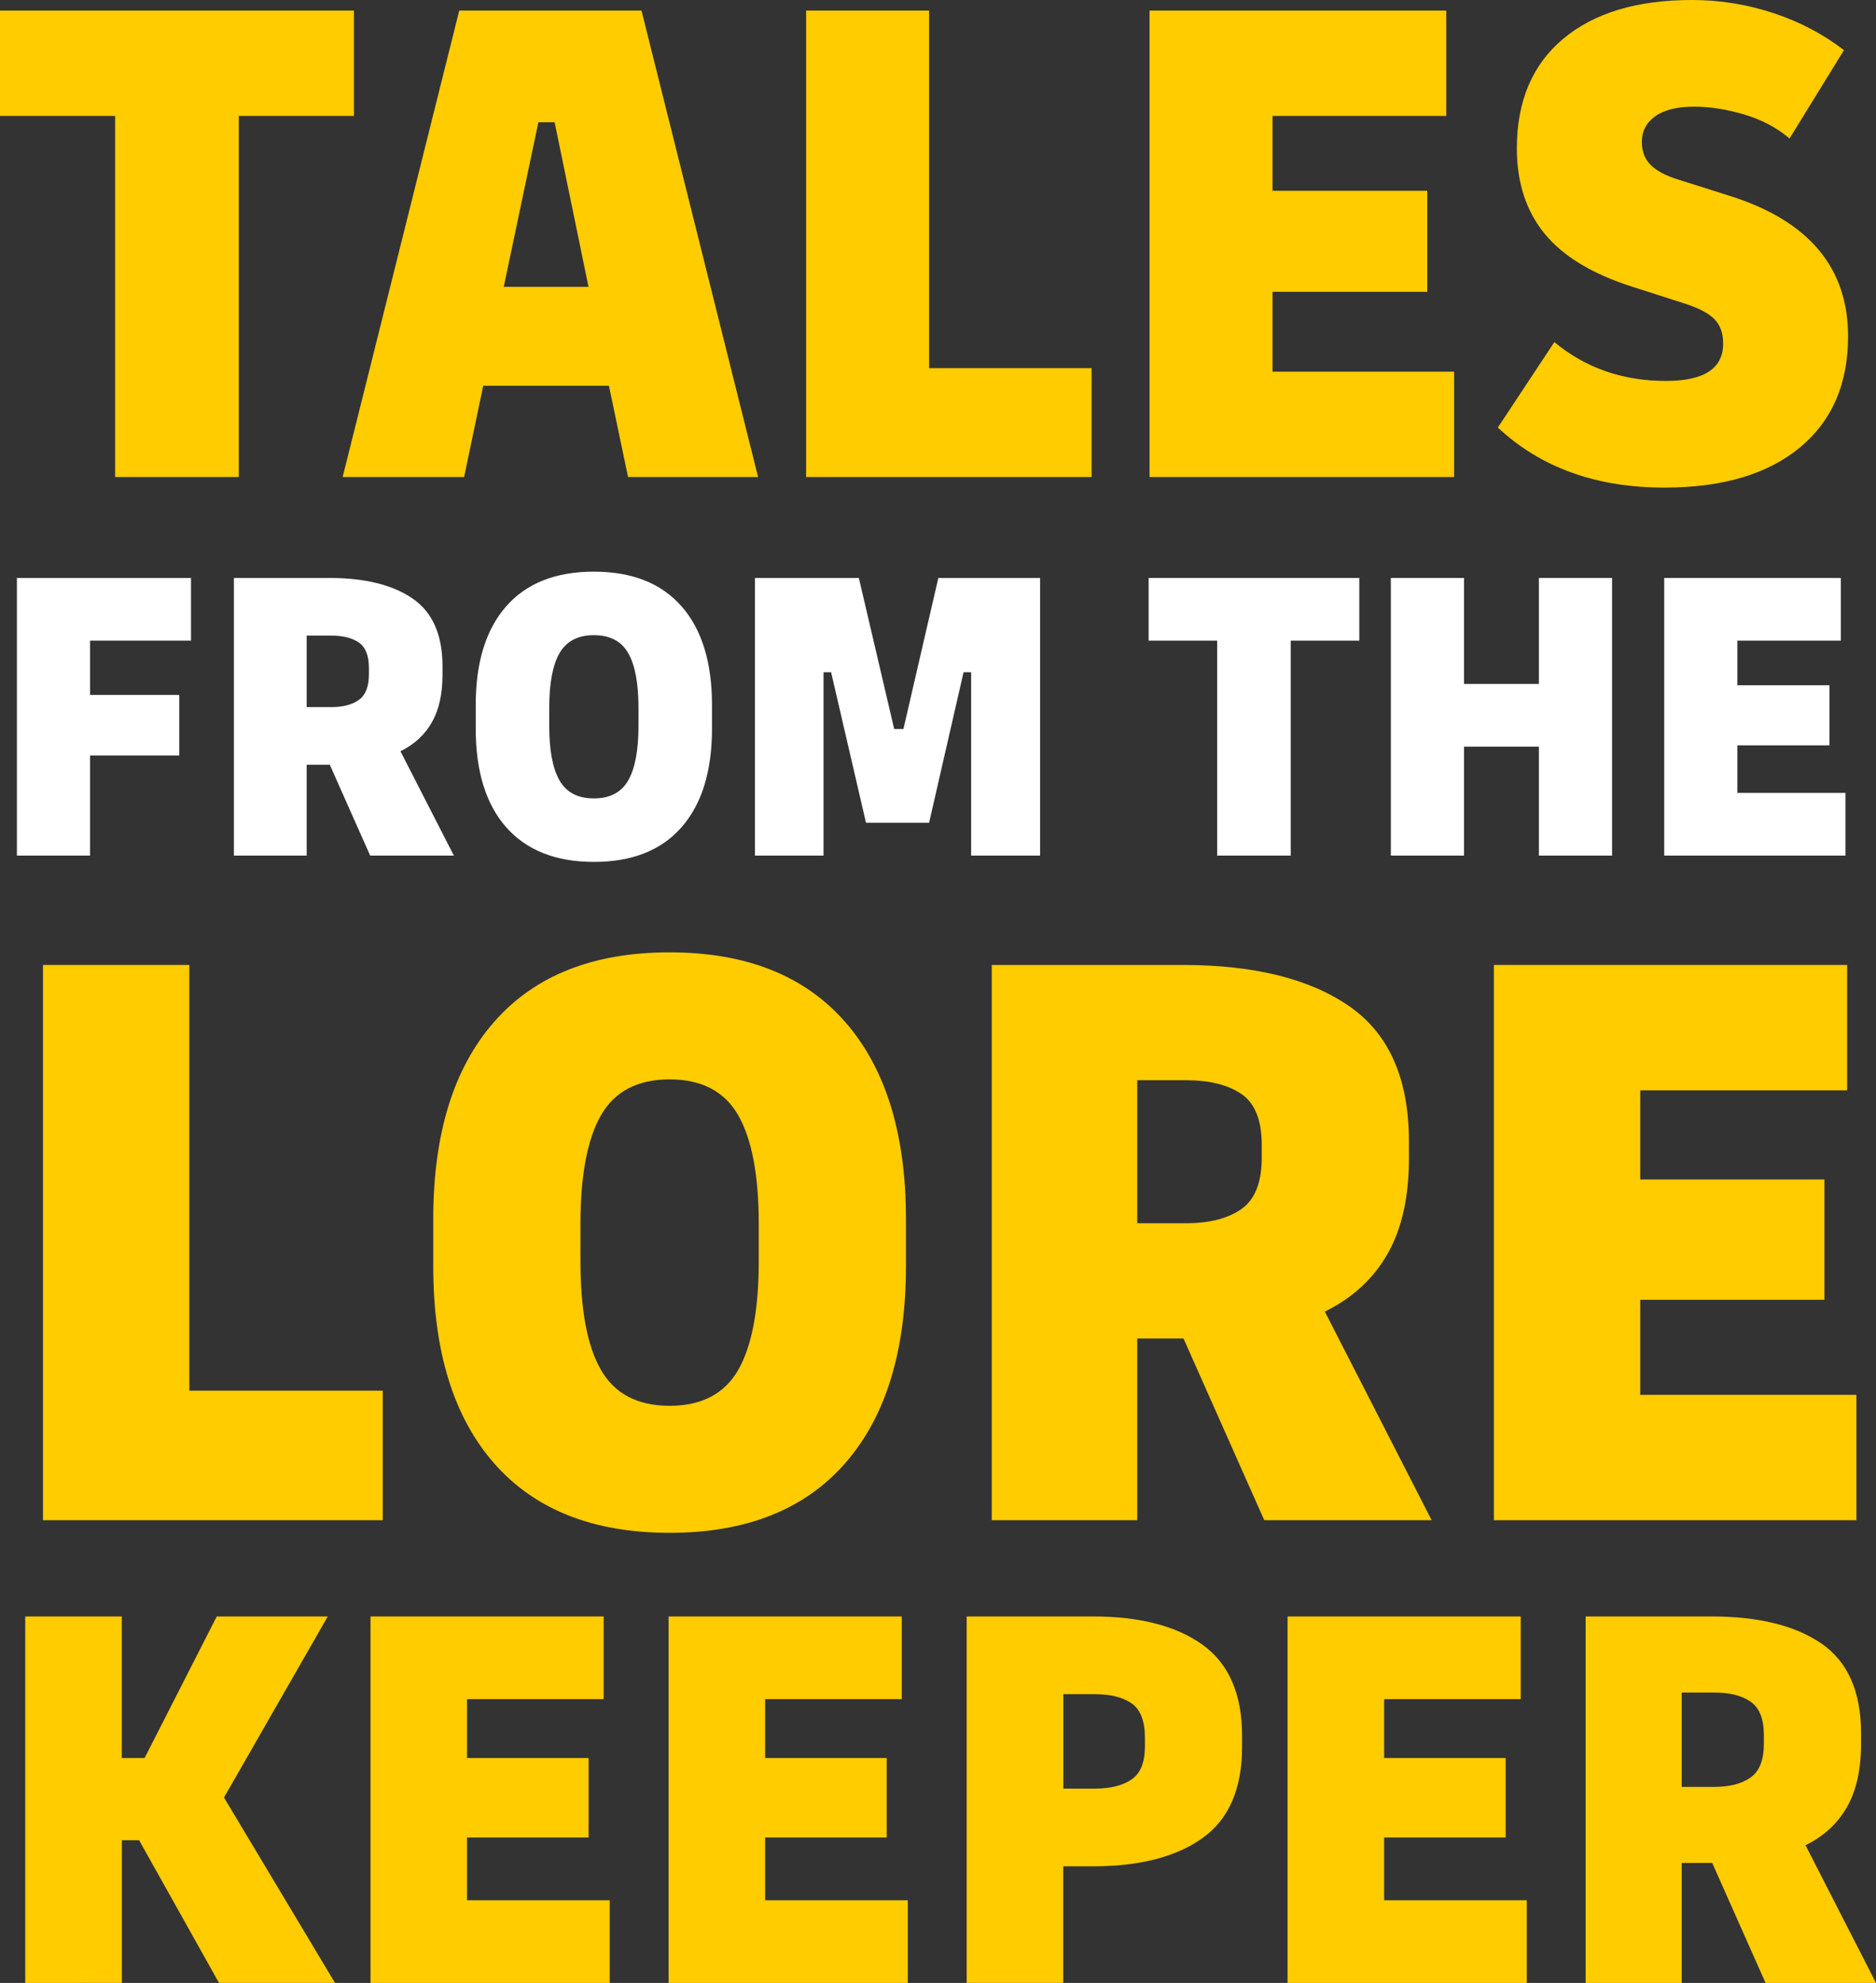 <?xml version="1.0" encoding="UTF-8"?>
<svg id="Ebene_2" xmlns="http://www.w3.org/2000/svg" viewBox="0 0 223.04 235.7">
  <rect x="0" y="0" width="223.04" height="235.7" fill="#333333" stroke="none"/>
  <defs>
    <style>
      .cls-1 {
        fill: #fc0;
      }

      .cls-2 {
        fill: #fff;
      }
    </style>
  </defs>
  <g id="Ebene_1-2" data-name="Ebene_1">
    <g>
      <path class="cls-1" d="M13.69,56.7V13.78H0V1.26h42.08v12.52h-13.69v42.92h-14.7Z"/>
      <path class="cls-1" d="M40.74,56.7L54.6,1.26h21.67l13.86,55.44h-15.46l-2.27-10.84h-14.95l-2.27,10.84h-14.45ZM64.01,14.53l-4.12,19.57h10.08l-4.03-19.57h-1.93Z"/>
      <path class="cls-1" d="M95.84,56.7V1.26h14.62v42.5h19.32v12.94h-33.94Z"/>
      <path class="cls-1" d="M136.67,56.7V1.26h35.28v12.52h-20.66v8.9h18.4v12.01h-18.4v9.49h21.59v12.52h-36.2Z"/>
      <path class="cls-1" d="M197.9,57.96c-8.12,0-14.73-2.38-19.82-7.14l6.72-10.16c3.7,3.08,8.12,4.62,13.27,4.62,4.54,0,6.8-1.48,6.8-4.45,0-1.23-.35-2.2-1.05-2.9-.7-.7-1.83-1.3-3.4-1.81l-6.3-2.02c-4.76-1.51-8.25-3.61-10.46-6.3-2.21-2.69-3.32-6.08-3.32-10.16,0-5.6,1.83-9.94,5.5-13.02,3.67-3.08,8.78-4.62,15.33-4.62,3.3,0,6.52.52,9.66,1.55,3.14,1.04,5.94,2.51,8.4,4.41l-6.47,10.5c-1.51-1.29-3.32-2.24-5.42-2.86-2.1-.62-4.07-.92-5.92-.92-2.02,0-3.56.38-4.62,1.13-1.06.76-1.6,1.78-1.6,3.07,0,1.12.35,2.03,1.05,2.73.7.7,1.78,1.27,3.23,1.72l6.38,2.02c9.24,2.97,13.86,8.51,13.86,16.63,0,5.66-1.92,10.07-5.75,13.23-3.84,3.16-9.2,4.75-16.09,4.75Z"/>
      <path class="cls-2" d="M2.01,101.7v-33h20.7v7.45h-12v6.45h10.6v7.2h-10.6v11.9H2.01Z"/>
      <path class="cls-2" d="M27.81,101.7v-33h11.35c4.23,0,7.53.82,9.9,2.45,2.37,1.63,3.55,4.32,3.55,8.05v1c0,2.3-.42,4.19-1.27,5.67-.85,1.48-2.09,2.62-3.73,3.43l6.35,12.4h-9.95l-4.8-10.8h-2.75v10.8h-8.65ZM39.36,75.55h-2.9v8.5h2.9c1.4,0,2.5-.28,3.3-.85.8-.57,1.2-1.58,1.2-3.05v-.75c0-1.47-.4-2.48-1.2-3.03-.8-.55-1.9-.82-3.3-.82Z"/>
      <path class="cls-2" d="M70.61,102.45c-4.53,0-8.01-1.38-10.43-4.12-2.42-2.75-3.62-6.66-3.62-11.73v-2.8c0-5.07,1.21-8.98,3.62-11.73,2.42-2.75,5.89-4.12,10.43-4.12s8.01,1.38,10.42,4.12,3.62,6.66,3.62,11.73v2.8c0,5.07-1.21,8.98-3.62,11.73s-5.89,4.12-10.42,4.12ZM70.61,94.9c1.9,0,3.26-.71,4.07-2.12.82-1.42,1.23-3.58,1.23-6.48v-2.2c0-2.9-.41-5.06-1.23-6.48-.82-1.42-2.17-2.12-4.07-2.12s-3.26.71-4.08,2.12c-.82,1.42-1.23,3.58-1.23,6.48v2.2c0,2.9.41,5.06,1.23,6.48.82,1.42,2.17,2.12,4.08,2.12Z"/>
      <path class="cls-2" d="M89.76,101.7v-33h12.35l4.2,17.95h1.1l4.15-17.95h12.1v33h-8.2v-21.8h-.9l-4.1,17.9h-7.5l-4.15-17.9h-.9v21.8h-8.15Z"/>
      <path class="cls-2" d="M144.71,101.7v-25.55h-8.15v-7.45h25.05v7.45h-8.15v25.55h-8.75Z"/>
      <path class="cls-2" d="M165.36,101.7v-33h8.7v12.6h8.9v-12.6h8.7v33h-8.7v-12.95h-8.9v12.95h-8.7Z"/>
      <path class="cls-2" d="M197.86,101.7v-33h21v7.45h-12.3v5.3h10.95v7.15h-10.95v5.65h12.85v7.45h-21.55Z"/>
      <path class="cls-1" d="M5.11,180.7v-66h17.4v50.6h23v15.4H5.11Z"/>
      <path class="cls-1" d="M79.61,182.2c-9.07,0-16.02-2.75-20.85-8.25-4.83-5.5-7.25-13.32-7.25-23.45v-5.6c0-10.13,2.42-17.95,7.25-23.45,4.83-5.5,11.78-8.25,20.85-8.25s16.02,2.75,20.85,8.25c4.83,5.5,7.25,13.32,7.25,23.45v5.6c0,10.13-2.42,17.95-7.25,23.45-4.83,5.5-11.78,8.25-20.85,8.25ZM79.61,167.1c3.8,0,6.52-1.42,8.15-4.25,1.63-2.83,2.45-7.15,2.45-12.95v-4.4c0-5.8-.82-10.12-2.45-12.95-1.63-2.83-4.35-4.25-8.15-4.25s-6.52,1.42-8.15,4.25c-1.63,2.83-2.45,7.15-2.45,12.95v4.4c0,5.8.81,10.12,2.45,12.95,1.63,2.83,4.35,4.25,8.15,4.25Z"/>
      <path class="cls-1" d="M117.91,180.7v-66h22.7c8.46,0,15.07,1.63,19.8,4.9,4.73,3.27,7.1,8.63,7.1,16.1v2c0,4.6-.85,8.38-2.55,11.35-1.7,2.97-4.18,5.25-7.45,6.85l12.7,24.8h-19.9l-9.6-21.6h-5.5v21.6h-17.3ZM141.01,128.4h-5.8v17h5.8c2.8,0,5-.57,6.6-1.7,1.6-1.13,2.4-3.17,2.4-6.1v-1.5c0-2.93-.8-4.95-2.4-6.05-1.6-1.1-3.8-1.65-6.6-1.65Z"/>
      <path class="cls-1" d="M177.61,180.7v-66h42v14.9h-24.6v10.6h21.9v14.3h-21.9v11.3h25.7v14.9h-43.1Z"/>
      <path class="cls-1" d="M3,235.7v-43.56h11.48v16.83h2.71l8.58-16.83h13.2l-12.34,21.52,13.2,22.04h-13.79l-9.5-16.96h-2.05v16.96H3Z"/>
      <path class="cls-1" d="M44.05,235.7v-43.56h27.72v9.83h-16.24v7h14.45v9.44h-14.45v7.46h16.96v9.83h-28.45Z"/>
      <path class="cls-1" d="M79.49,235.7v-43.56h27.72v9.83h-16.24v7h14.45v9.44h-14.45v7.46h16.96v9.83h-28.45Z"/>
      <path class="cls-1" d="M114.93,235.7v-43.56h14.98c5.59,0,9.94,1.12,13.07,3.37,3.12,2.24,4.69,5.85,4.69,10.82v1.32c0,4.97-1.56,8.58-4.69,10.82-3.12,2.24-7.48,3.37-13.07,3.37h-3.5v13.86h-11.48ZM130.18,201.38h-3.76v11.22h3.76c1.85,0,3.3-.36,4.36-1.09,1.06-.73,1.58-2.03,1.58-3.93v-.99c0-2.02-.53-3.4-1.58-4.12-1.06-.73-2.51-1.09-4.36-1.09Z"/>
      <path class="cls-1" d="M153.08,235.7v-43.56h27.72v9.83h-16.24v7h14.45v9.44h-14.45v7.46h16.96v9.83h-28.45Z"/>
      <path class="cls-1" d="M188.52,235.7v-43.56h14.98c5.59,0,9.94,1.08,13.07,3.23,3.12,2.16,4.69,5.7,4.69,10.63v1.32c0,3.04-.56,5.53-1.68,7.49-1.12,1.96-2.76,3.47-4.92,4.52l8.38,16.37h-13.13l-6.34-14.26h-3.63v14.26h-11.42ZM203.77,201.18h-3.83v11.22h3.83c1.85,0,3.3-.37,4.36-1.12,1.06-.75,1.58-2.09,1.58-4.03v-.99c0-1.94-.53-3.27-1.58-3.99-1.06-.73-2.51-1.09-4.36-1.09Z"/>
    </g>
  </g>
</svg>